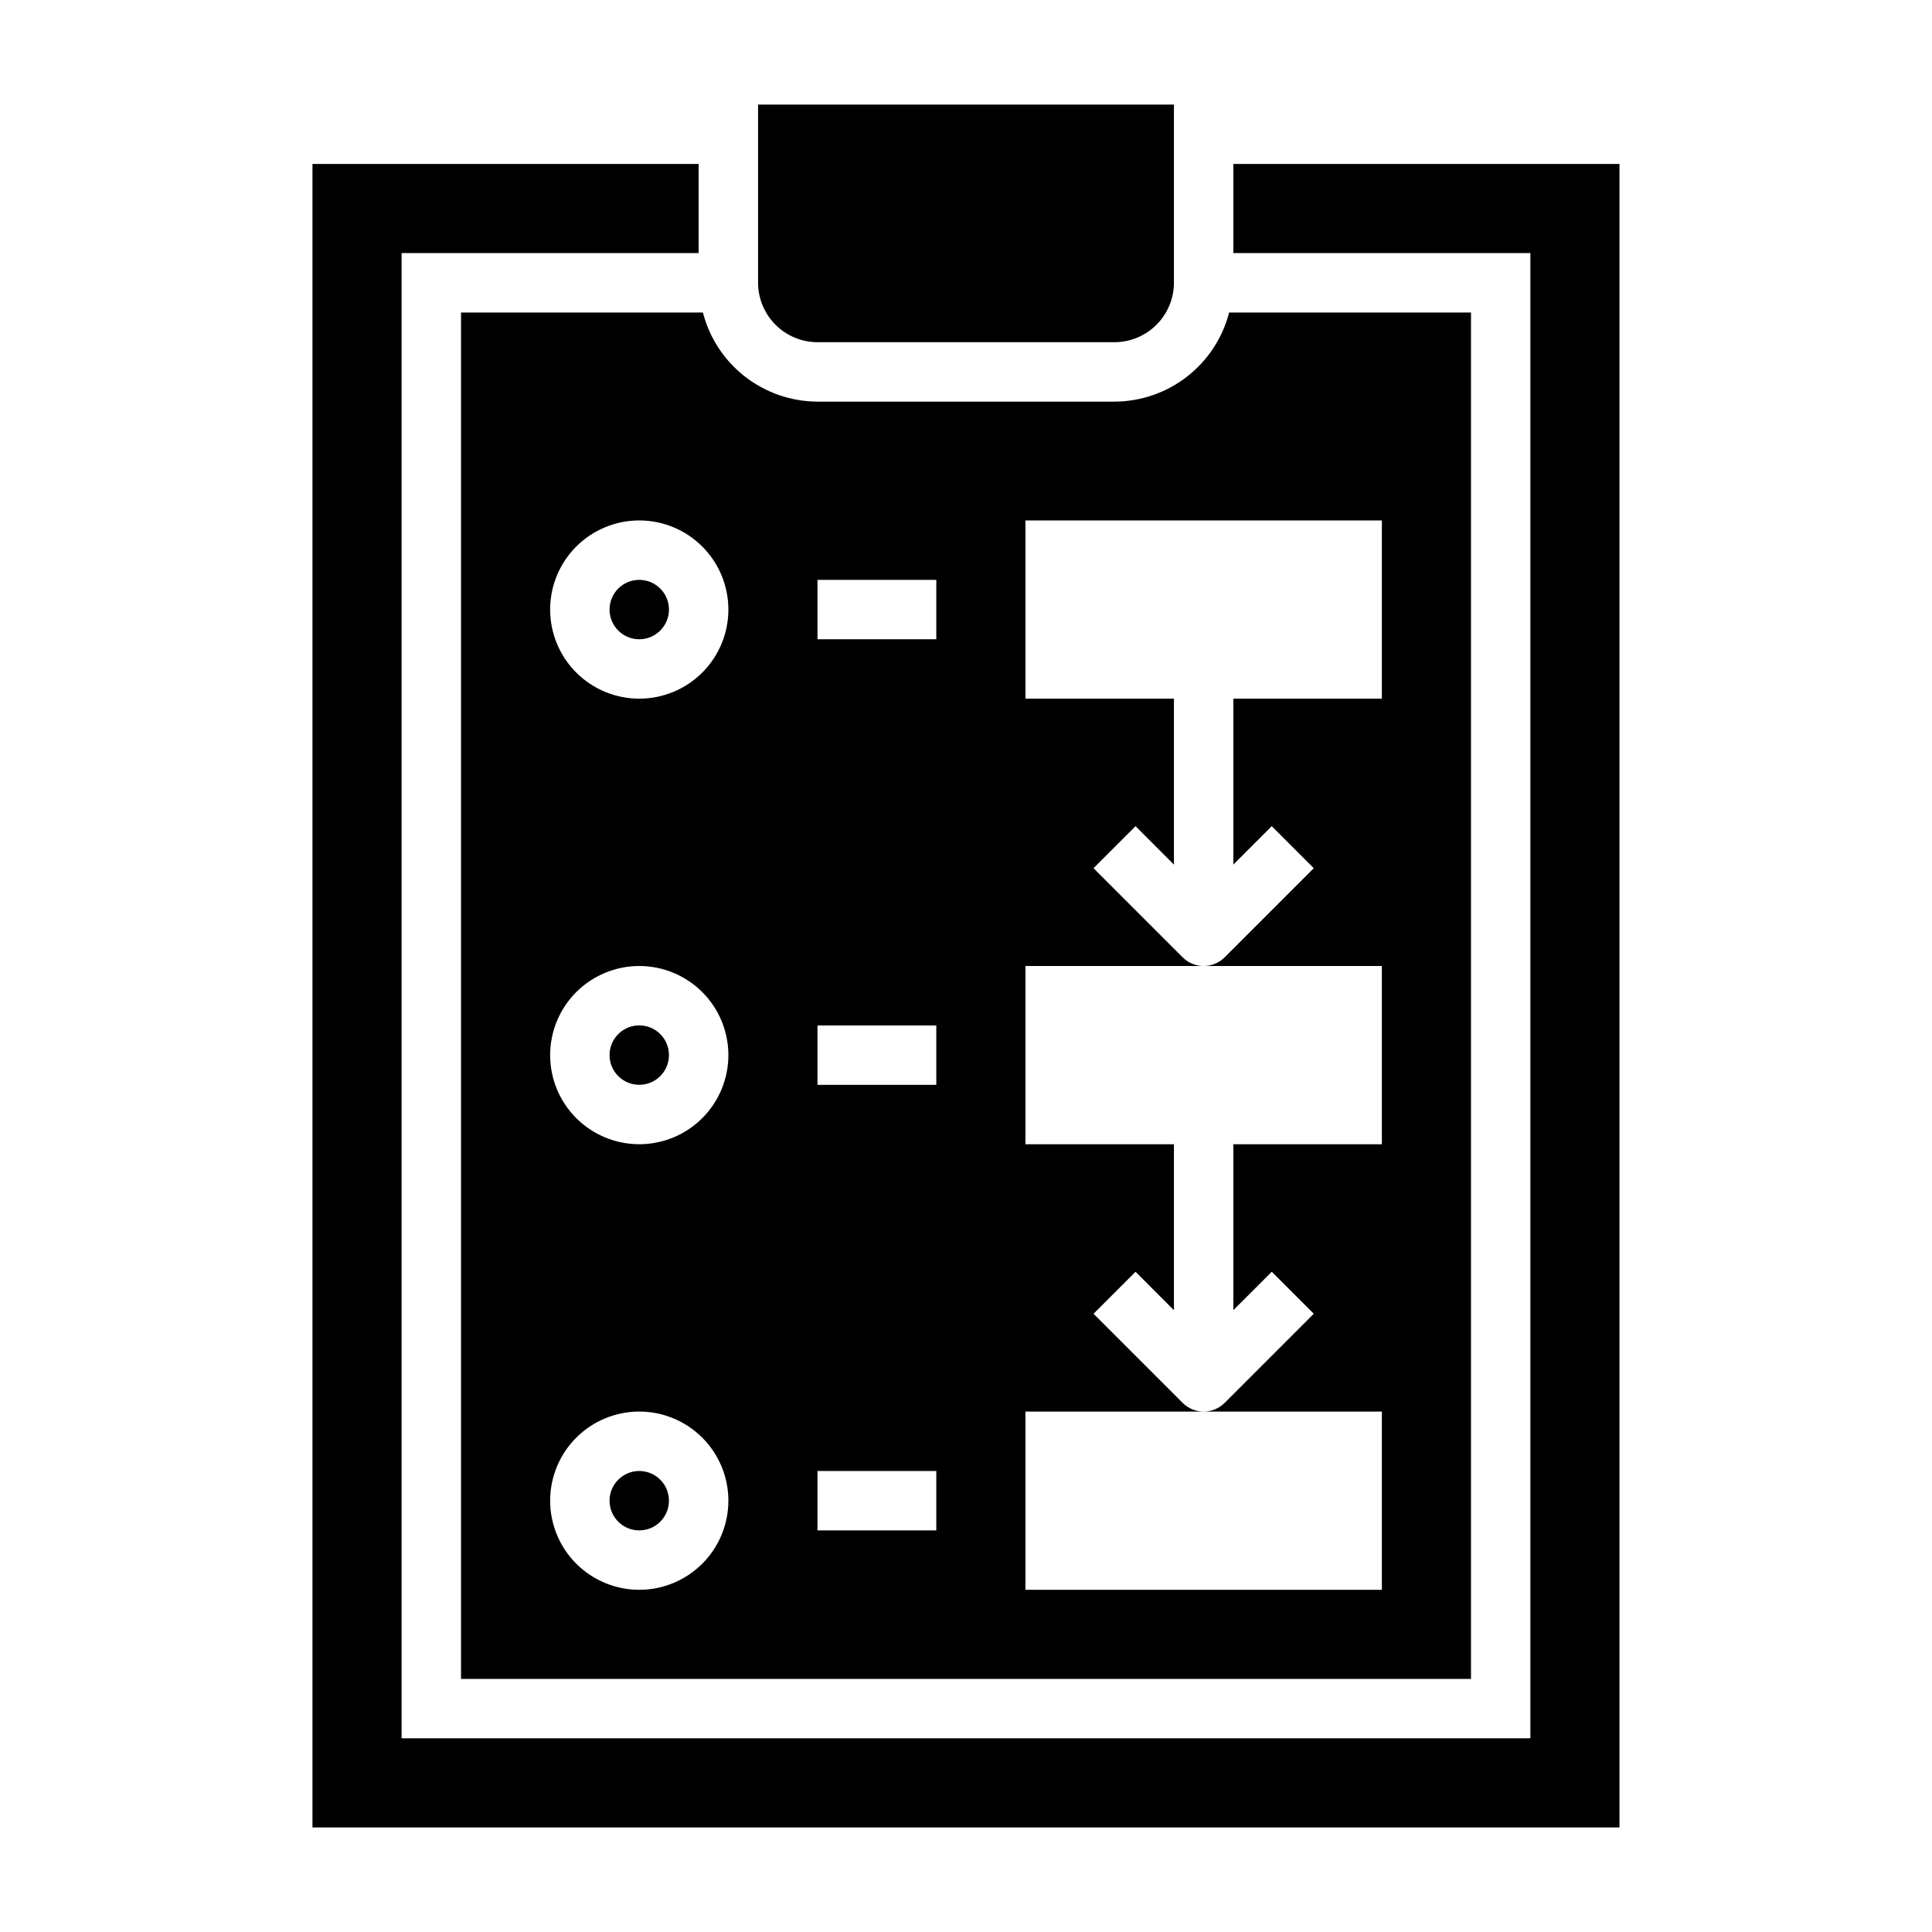 <?xml version="1.0" encoding="UTF-8"?>
<!-- Uploaded to: ICON Repo, www.iconrepo.com, Generator: ICON Repo Mixer Tools -->
<svg fill="#000000" width="800px" height="800px" version="1.1" viewBox="144 144 512 512" xmlns="http://www.w3.org/2000/svg">
 <g>
  <path d="m321.28 541.7c0 4.348-3.523 7.871-7.871 7.871s-7.871-3.523-7.871-7.871c0-4.348 3.523-7.871 7.871-7.871s7.871 3.523 7.871 7.871"/>
  <path d="m321.28 423.61c0 4.348-3.523 7.875-7.871 7.875s-7.871-3.527-7.871-7.875c0-4.348 3.523-7.871 7.871-7.871s7.871 3.523 7.871 7.871"/>
  <path d="m321.28 305.54c0 4.348-3.523 7.871-7.871 7.871s-7.871-3.523-7.871-7.871 3.523-7.871 7.871-7.871 7.871 3.523 7.871 7.871"/>
  <path d="m266.18 588.93h267.65v-362.11h-64.094c-1.742 6.742-5.664 12.715-11.16 16.988-5.496 4.273-12.25 6.602-19.211 6.629h-78.723c-6.957-0.027-13.715-2.356-19.211-6.629-5.492-4.273-9.418-10.246-11.156-16.988h-64.094zm149.57-70.848h47.23c-2.09 0-4.09-0.828-5.566-2.305l-23.617-23.617 11.133-11.133 10.176 10.18v-43.973h-39.359v-47.23h47.234c-2.09 0-4.09-0.832-5.566-2.309l-23.617-23.617 11.133-11.133 10.176 10.184v-43.977h-39.359v-47.23h94.465v47.23h-39.359v43.973l10.18-10.18 11.133 11.133-23.617 23.617h-0.004c-1.477 1.477-3.477 2.309-5.562 2.309h47.23v47.23h-39.359v43.973l10.18-10.18 11.133 11.133-23.617 23.617h-0.004c-1.477 1.477-3.477 2.305-5.562 2.305h47.23v47.23l-94.465 0.004zm-55.109-220.41h31.488v15.742h-31.488zm0 118.08h31.488v15.742h-31.488zm0 118.08h31.488v15.742l-31.488-0.004zm-47.23-251.91c6.262 0 12.27 2.488 16.699 6.918 4.43 4.43 6.918 10.434 6.918 16.699 0 6.262-2.488 12.27-6.918 16.699-4.43 4.43-10.438 6.914-16.699 6.914s-12.27-2.484-16.699-6.914c-4.43-4.43-6.918-10.438-6.918-16.699 0-6.266 2.488-12.27 6.918-16.699 4.43-4.43 10.438-6.918 16.699-6.918zm0 118.08c6.262 0 12.27 2.488 16.699 6.914 4.43 4.43 6.918 10.438 6.918 16.699 0 6.266-2.488 12.273-6.918 16.699-4.43 4.43-10.438 6.918-16.699 6.918s-12.27-2.488-16.699-6.918c-4.43-4.426-6.918-10.434-6.918-16.699 0-6.262 2.488-12.27 6.918-16.699 4.43-4.426 10.438-6.914 16.699-6.914zm0 118.08v-0.004c6.262 0 12.27 2.488 16.699 6.918 4.43 4.43 6.918 10.434 6.918 16.699 0 6.262-2.488 12.27-6.918 16.699-4.43 4.43-10.438 6.918-16.699 6.918s-12.27-2.488-16.699-6.918c-4.43-4.43-6.918-10.438-6.918-16.699 0-6.266 2.488-12.27 6.918-16.699 4.43-4.43 10.438-6.918 16.699-6.918z"/>
  <path d="m470.85 187.45v23.617h78.719v393.6h-299.14v-393.6h78.719v-23.617h-102.34v440.84h346.37v-440.84z"/>
  <path d="m360.64 234.69h78.723c4.172-0.016 8.168-1.676 11.117-4.625 2.949-2.953 4.613-6.949 4.625-11.121v-47.23h-110.21v47.23c0.012 4.172 1.676 8.168 4.625 11.121 2.949 2.949 6.945 4.609 11.117 4.625z"/>
 </g>
</svg>